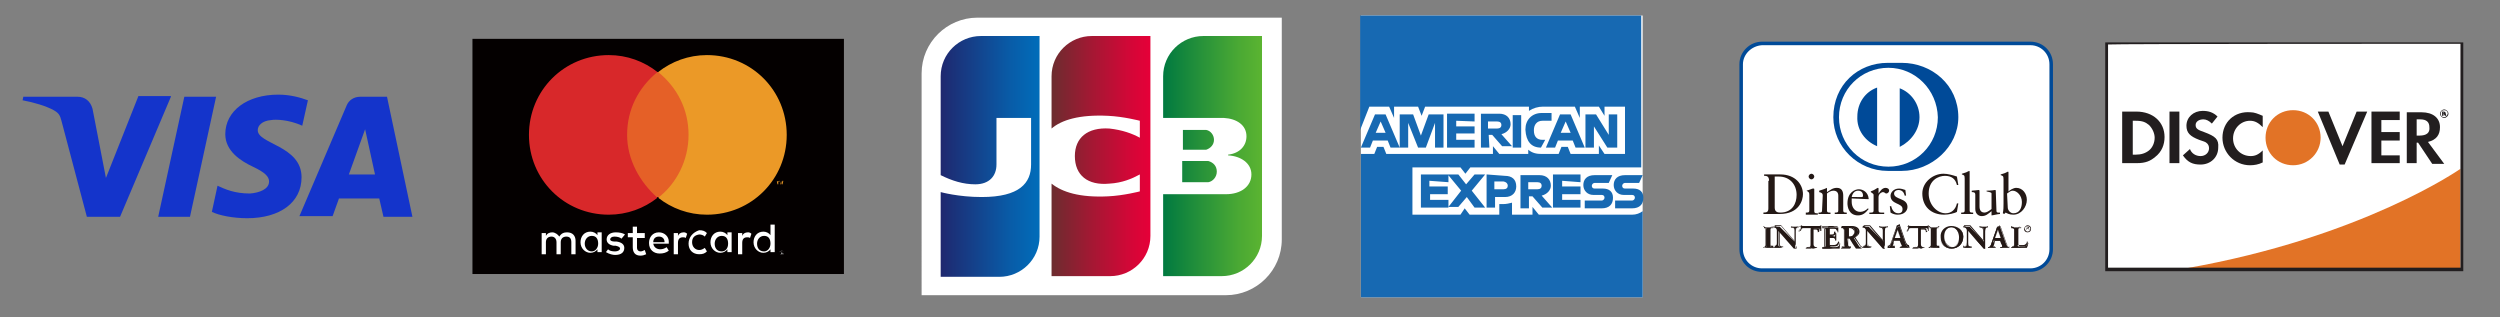<?xml version="1.0" encoding="utf-8"?>
<!-- Generator: Adobe Illustrator 27.9.0, SVG Export Plug-In . SVG Version: 6.00 Build 0)  -->
<svg version="1.1" xmlns="http://www.w3.org/2000/svg" xmlns:xlink="http://www.w3.org/1999/xlink" x="0px" y="0px"
	 viewBox="0 0 354 44.9" style="enable-background:new 0 0 354 44.9;" xml:space="preserve">
<rect x="0" y="0" width="354" height="44.9" fill="#808080" stroke="none"/>
<style type="text/css">
	.st0{fill:#FFFFFF;}
	.st1{fill:#1769B2;}
	.st2{fill:#040000;}
	.st3{fill:#E56027;}
	.st4{fill:#D8282A;}
	.st5{fill:#EB9927;}
	.st6{clip-path:url(#SVGID_00000134930776456502591230000006342883018331368838_);fill:#FFFFFF;}
	.st7{clip-path:url(#SVGID_00000013192646452060513130000009106112164792698532_);}
	.st8{clip-path:url(#SVGID_00000173863872040543805540000003237755855960314799_);fill:#E27326;}
	.st9{clip-path:url(#SVGID_00000169543664996063777750000017101799336427730092_);fill:#221E1F;}
	.st10{clip-path:url(#SVGID_00000001630377271669114980000007374320970460850618_);fill:#221E1F;}
	.st11{clip-path:url(#SVGID_00000046300366559407232760000008702170863741744312_);fill:#221E1F;}
	.st12{clip-path:url(#SVGID_00000002341891010370730590000009278645394129518767_);fill:#221E1F;}
	.st13{clip-path:url(#SVGID_00000026150257159526530210000002261870116815620513_);fill:#221E1F;}
	.st14{clip-path:url(#SVGID_00000078037040938341638500000004304378337323498159_);fill:#221E1F;}
	.st15{clip-path:url(#SVGID_00000052064161121973207340000011949194661981241233_);fill:#221E1F;}
	.st16{clip-path:url(#SVGID_00000060731824138742710010000002342605711827101607_);fill:#221E1F;}
	.st17{clip-path:url(#SVGID_00000057836155613449483470000002935765052199421834_);fill:#E27326;}
	.st18{clip-path:url(#SVGID_00000083787043879225811070000008083792691228580768_);fill:#221E1F;}
	.st19{clip-path:url(#SVGID_00000083071467689687593410000009143612507693538961_);fill:#221E1F;}
	.st20{fill:url(#SVGID_00000049221558155646445820000013173630917417713803_);}
	.st21{fill:url(#SVGID_00000154411261067695545380000018211623750429779588_);}
	.st22{fill:url(#SVGID_00000034064366605366661510000006056063425735417790_);}
	.st23{fill:url(#SVGID_00000096741613426857071900000017204115339507606198_);}
	.st24{fill:url(#SVGID_00000095314053796628399350000011462161636751105437_);}
	.st25{fill:#004A98;}
	.st26{fill:#231815;}
	.st27{fill:#1434CB;}
</style>
<g id="レイヤー_1">
	<g>
		<rect x="192.7" y="2.2" class="st0" width="39.9" height="39.9"/>
		<g>
			<path class="st1" d="M231.1,30.4h-13.2l-0.9-1.1v1.1h-2.9v-1.7c-0.4,0.1-0.8,0.2-1.3,0.2h-0.5v1.5h-4.2l-0.7-0.9l-0.6,0.9H200
				v-6.7h6.8l0.7,0.9l0.7-0.9h24.2V2.2h-39.8v16.2l1.3-3.3h2.8l0.7,1.6v-1.6h3.4l0.5,1.3l0.5-1.3h14.7v0.6c0.6-0.4,1.3-0.6,2-0.6
				h4.5l0.7,1.6v-1.6h2.7l0.8,1.3v-1.3h2.9v6.7h-2.9l-0.8-1.2v1.2h-4l-0.4-1h-0.9l-0.4,1h-2.4c-0.7,0-1.3-0.1-1.9-0.6v0.6h-4.1
				l-0.9-1.1v1.1h-15.1l-0.4-1H195l-0.4,1h-1.9v20.3h39.9V29.9C232.2,30.2,231.7,30.4,231.1,30.4L231.1,30.4L231.1,30.4z"/>
			<g>
				<path class="st1" d="M205.1,25.8v-1.1h-3.9v4.7h3.9v-1.1h-2.6v-0.8h2.5v-1.1h-2.6v-0.8L205.1,25.8L205.1,25.8L205.1,25.8z
					 M208.8,29.4h1.5l-1.9-2.4l1.9-2.3h-1.5l-1.2,1.4l-1.1-1.4H205l1.9,2.3l-1.8,2.3h1.4l1.2-1.4L208.8,29.4L208.8,29.4L208.8,29.4z
					 M210.5,24.7v4.7h1.2v-1.5h1.4c1.1,0,1.6-0.7,1.6-1.5c0-1-0.6-1.5-1.6-1.5L210.5,24.7L210.5,24.7L210.5,24.7z M213.5,26.3
					c0,0.3-0.2,0.5-0.6,0.5h-1.3v-1.1h1.3C213.4,25.8,213.5,26.1,213.5,26.3 M216.5,27.8h0.5l1.4,1.6h1.4l-1.5-1.7
					c0.8-0.2,1.3-0.8,1.3-1.4c0-0.9-0.6-1.5-1.6-1.5h-2.7v4.7h1.2L216.5,27.8L216.5,27.8L216.5,27.8z M217.7,25.8
					c0.4,0,0.6,0.2,0.6,0.5s-0.2,0.5-0.6,0.5h-1.3v-1H217.7L217.7,25.8L217.7,25.8z M223.8,25.8v-1.1h-3.9v4.7h3.9v-1.1h-2.6v-0.8
					h2.6v-1.1h-2.6v-0.8L223.8,25.8L223.8,25.8L223.8,25.8z M226.8,28.4h-2.4v1.1h2.4c1.1,0,1.6-0.6,1.6-1.5s-0.6-1.3-1.4-1.3h-1.2
					c-0.3,0-0.4-0.2-0.4-0.4s0.2-0.4,0.4-0.4h2l0.5-1.1h-2.5c-1.1,0-1.6,0.6-1.6,1.4s0.6,1.4,1.4,1.4h1.2c0.3,0,0.4,0.2,0.4,0.4
					S227,28.4,226.8,28.4 M231.1,28.4h-2.4v1.1h2.4c1.1,0,1.6-0.6,1.6-1.5s-0.6-1.3-1.4-1.3h-1.2c-0.3,0-0.4-0.2-0.4-0.4
					s0.2-0.4,0.4-0.4h2l0.5-1.1h-2.5c-1.1,0-1.6,0.6-1.6,1.4s0.6,1.4,1.4,1.4h1.2c0.3,0,0.4,0.2,0.4,0.4S231.3,28.4,231.1,28.4"/>
				<path class="st1" d="M196.9,20.9h1.3l-2-4.7h-1.5l-2,4.7h1.3l0.4-1h2.1L196.9,20.9L196.9,20.9L196.9,20.9z M194.8,18.8l0.7-1.6
					l0.7,1.6H194.8L194.8,18.8L194.8,18.8z M200.8,20.9h1.1l1.3-3.5v3.5h1.2v-4.7h-2.1l-1.1,3l-1.1-3h-1.9v4.7h1.2v-3.5L200.8,20.9
					L200.8,20.9L200.8,20.9z M208.8,17.2v-1.1h-3.9v4.8h3.9v-1.1h-2.6v-0.9h2.6v-1h-2.6v-0.8L208.8,17.2L208.8,17.2L208.8,17.2z
					 M210.8,19.1h0.5l1.4,1.6h1.4l-1.5-1.7c0.8-0.2,1.3-0.8,1.3-1.4c0-0.9-0.6-1.5-1.6-1.5h-2.6v4.8h1.2L210.8,19.1L210.8,19.1
					L210.8,19.1z M212,17.2c0.4,0,0.6,0.2,0.6,0.5s-0.2,0.5-0.6,0.5h-1.3v-1H212L212,17.2L212,17.2z M214.2,20.9h1.2v-2.3v-2.3h-1.2
					v2.3V20.9L214.2,20.9L214.2,20.9z M218.2,20.9L218.2,20.9l0.6-1.1h-0.4c-0.8,0-1.2-0.5-1.2-1.3v-0.1c0-0.7,0.4-1.3,1.2-1.3h1.3
					V16h-1.4c-1.4,0-2.3,1-2.3,2.3v0.1C216.1,20,216.8,20.9,218.2,20.9 M223.1,20.9h1.3l-2-4.7h-1.5l-2,4.7h1.3l0.4-1h2.1
					L223.1,20.9L223.1,20.9L223.1,20.9z M221,18.8l0.7-1.6l0.7,1.6H221L221,18.8L221,18.8z M227.6,20.9h1.4v-4.7h-1.2v2.9l-1.8-2.9
					h-1.5v4.7h1.2v-3L227.6,20.9L227.6,20.9L227.6,20.9z"/>
			</g>
		</g>
	</g>
	<g>
		<g>
			<rect id="XMLID_39_" x="66.9" y="5.5" class="st2" width="52.6" height="33.3"/>
			<path id="XMLID_38_" class="st0" d="M81.5,36v-1.9c0-0.7-0.4-1.2-1.2-1.2c-0.4,0-0.8,0.1-1.1,0.6c-0.2-0.3-0.6-0.6-1-0.6
				c-0.3,0-0.7,0.1-0.9,0.5V33h-0.6v3h0.6v-1.7c0-0.5,0.3-0.8,0.8-0.8c0.4,0,0.7,0.3,0.7,0.8V36h0.6v-1.7c0-0.5,0.3-0.8,0.8-0.8
				s0.7,0.3,0.7,0.8V36L81.5,36z M91.3,33h-1.1v-0.9h-0.6V33h-0.7v0.6h0.7V35c0,0.7,0.3,1.2,1.1,1.2c0.3,0,0.6-0.1,0.8-0.2l-0.2-0.6
				c-0.2,0.1-0.4,0.2-0.6,0.2c-0.3,0-0.5-0.2-0.5-0.5v-1.4h1.1L91.3,33z M96.8,32.9c-0.4,0-0.7,0.2-0.8,0.5V33h-0.6v3H96v-1.6
				c0-0.5,0.2-0.8,0.7-0.8c0.1,0,0.3,0,0.4,0.1l0.2-0.6C97.1,32.9,96.9,32.9,96.8,32.9L96.8,32.9z M88.5,33.2
				c-0.3-0.2-0.8-0.3-1.3-0.3c-0.8,0-1.3,0.4-1.3,1c0,0.5,0.4,0.8,1,0.9h0.3c0.4,0.1,0.6,0.2,0.6,0.4s-0.3,0.4-0.7,0.4
				c-0.5,0-0.8-0.1-1-0.3l-0.3,0.4c0.5,0.3,1,0.4,1.3,0.4c0.9,0,1.3-0.4,1.3-1c0-0.5-0.4-0.8-1.1-0.9H87c-0.3,0-0.6-0.1-0.6-0.3
				s0.2-0.4,0.6-0.4s0.8,0.1,1,0.3L88.5,33.2z M97.5,34.5c0,0.9,0.6,1.5,1.5,1.5c0.5,0,0.8-0.1,1.1-0.4l-0.3-0.5
				c-0.3,0.2-0.5,0.3-0.8,0.3c-0.5,0-1-0.4-1-1.1c0-0.7,0.4-1,1-1.1c0.3,0,0.6,0.1,0.8,0.3l0.3-0.5c-0.3-0.3-0.6-0.4-1.1-0.4
				C98.1,32.9,97.5,33.6,97.5,34.5L97.5,34.5z M93.3,32.9c-0.9,0-1.4,0.7-1.4,1.5c0,1,0.7,1.5,1.5,1.5c0.5,0,0.9-0.1,1.3-0.4
				L94.4,35c-0.3,0.2-0.6,0.3-0.9,0.3c-0.4,0-0.9-0.2-1-0.8h2.2c0-0.1,0-0.2,0-0.3C94.7,33.5,94.1,32.9,93.3,32.9L93.3,32.9z
				 M93.3,33.5c0.5,0,0.8,0.3,0.8,0.8h-1.6C92.5,33.8,92.8,33.5,93.3,33.5L93.3,33.5z M85.2,34.5v-1.6h-0.6v0.4
				c-0.2-0.3-0.6-0.5-1-0.5c-0.9,0-1.4,0.7-1.4,1.5c0,0.9,0.7,1.5,1.4,1.5c0.4,0,0.8-0.2,1-0.5v0.4h0.6V34.5z M82.8,34.5
				c0-0.6,0.4-1.1,1-1.1s0.9,0.4,0.9,1.1c0,0.6-0.4,1.1-0.9,1.1C83.2,35.6,82.8,35.1,82.8,34.5L82.8,34.5z M105.9,32.9
				c-0.4,0-0.7,0.2-0.8,0.5V33h-0.6v3h0.6v-1.6c0-0.5,0.2-0.8,0.7-0.8c0.1,0,0.3,0,0.4,0.1l0.2-0.6C106.2,32.9,106,32.9,105.9,32.9
				L105.9,32.9z M103.6,34.5v-1.6H103v0.4c-0.2-0.3-0.6-0.5-1-0.5c-0.9,0-1.4,0.7-1.4,1.5c0,0.9,0.7,1.5,1.4,1.5
				c0.4,0,0.8-0.2,1-0.5v0.4h0.6V34.5z M101.2,34.5c0-0.6,0.4-1.1,1-1.1s0.9,0.4,0.9,1.1c0,0.7-0.4,1.1-0.9,1.1
				C101.5,35.6,101.2,35.1,101.2,34.5L101.2,34.5z M109.7,34.5v-2.7h-0.6v1.5c-0.2-0.3-0.6-0.5-1-0.5c-0.9,0-1.4,0.7-1.4,1.5
				c0,0.9,0.7,1.5,1.4,1.5c0.4,0,0.8-0.2,1-0.5v0.4h0.6V34.5z M107.2,34.5c0-0.6,0.4-1.1,1-1.1s0.9,0.4,0.9,1.1
				c0,0.6-0.4,1.1-0.9,1.1C107.5,35.6,107.2,35.1,107.2,34.5z"/>
			<rect x="87.8" y="10.2" class="st3" width="10.8" height="17.7"/>
			<path id="XMLID_1_" class="st4" d="M88.8,19.1c0-3.6,1.6-6.7,4.3-8.9c-1.9-1.5-4.3-2.4-6.9-2.4c-6.3,0-11.3,5-11.3,11.3
				s5,11.3,11.3,11.3c2.6,0,5-0.9,6.9-2.4C90.6,25.8,88.8,22.6,88.8,19.1z"/>
			<path class="st5" d="M111.4,19.1c0,6.3-5,11.3-11.3,11.3c-2.6,0-5-0.9-6.9-2.4c2.6-2,4.3-5.3,4.3-8.9s-1.6-6.7-4.3-8.9
				c1.9-1.5,4.3-2.4,6.9-2.4C106.4,7.8,111.4,12.8,111.4,19.1z"/>
		</g>
		<g>
			<path class="st5" d="M110,25.7L110,25.7l0.4-0.1v0.1h-0.2v0.4h-0.1L110,25.7L110,25.7z M110.6,25.6l0.1,0.3l0.1-0.3h0.1v0.5l0,0
				v-0.4l-0.1,0.4h-0.1L110.6,25.6v0.5h-0.1L110.6,25.6L110.6,25.6z"/>
		</g>
		<g>
			<path class="st0" d="M110.9,36c-0.1,0.1-0.1,0.1-0.2,0.1s-0.2,0-0.2-0.1c-0.1-0.1-0.1-0.1-0.1-0.2s0-0.2,0.1-0.2
				c0.1-0.1,0.1-0.1,0.2-0.1s0.2,0,0.2,0.1c0.1,0.1,0.1,0.1,0.1,0.2C111,35.9,111,36,110.9,36z M110.5,35.6
				c-0.1,0.1-0.1,0.1-0.1,0.2c0,0.1,0,0.1,0.1,0.2c0.1,0.1,0.1,0.1,0.2,0.1s0.1,0,0.2-0.1s0.1-0.1,0.1-0.2s0-0.1-0.1-0.2
				s-0.1-0.1-0.2-0.1C110.6,35.6,110.6,35.6,110.5,35.6z M110.7,35.7C110.7,35.7,110.8,35.7,110.7,35.7
				C110.8,35.7,110.8,35.8,110.7,35.7l0.1,0.2l0,0c0,0,0,0,0.1,0c0,0,0,0,0,0.1l0,0l0,0l0,0l0,0h-0.1l0,0l0,0l0,0l0,0v-0.1
				c0,0,0,0-0.1,0l0,0V36h-0.1L110.7,35.7C110.6,35.7,110.7,35.7,110.7,35.7z M110.8,35.7C110.8,35.7,110.7,35.7,110.8,35.7
				L110.8,35.7L110.8,35.7L110.8,35.7C110.8,35.8,110.8,35.8,110.8,35.7C110.8,35.8,110.8,35.8,110.8,35.7L110.8,35.7z"/>
		</g>
	</g>
	<g>
		<g>
			<g>
				<g>
					<g>
						<g>
							<g>
								<defs>
									<rect id="SVGID_1_" x="298.1" y="6" width="50.7" height="32.4"/>
								</defs>
								<clipPath id="SVGID_00000055692204356974586880000016162888748700505245_">
									<use xlink:href="#SVGID_1_"  style="overflow:visible;"/>
								</clipPath>
								
									<rect x="298.3" y="6.1" style="clip-path:url(#SVGID_00000055692204356974586880000016162888748700505245_);fill:#FFFFFF;" width="50.3" height="32"/>
							</g>
						</g>
					</g>
				</g>
			</g>
			<g>
				<g>
					<g>
						<g>
							<g>
								<defs>
									<rect id="SVGID_00000169523894073175220810000003891287690774517164_" x="298.1" y="6" width="50.7" height="32.4"/>
								</defs>
								<clipPath id="SVGID_00000029011428840752123180000005565684562555334584_">
									<use xlink:href="#SVGID_00000169523894073175220810000003891287690774517164_"  style="overflow:visible;"/>
								</clipPath>
								<g style="clip-path:url(#SVGID_00000029011428840752123180000005565684562555334584_);">
									<g>
										<g>
											<g>
												<g>
													<g>
														<defs>
															
																<rect id="SVGID_00000165946461335022598560000006487688315347592872_" x="237.5" y="-78.9" width="173.3" height="224.3"/>
														</defs>
														<clipPath id="SVGID_00000005238161003702907000000009230015518433649551_">
															<use xlink:href="#SVGID_00000165946461335022598560000006487688315347592872_"  style="overflow:visible;"/>
														</clipPath>
														<path style="clip-path:url(#SVGID_00000005238161003702907000000009230015518433649551_);fill:#E27326;" d="
															M348.4,23.9c0,0-13.8,9.7-38.9,14.1h38.9V23.9z"/>
													</g>
												</g>
											</g>
										</g>
									</g>
									<g>
										<g>
											<g>
												<g>
													<g>
														<defs>
															
																<rect id="SVGID_00000004531697529994481400000012604920692942500011_" x="237.5" y="-78.9" width="173.3" height="224.3"/>
														</defs>
														<clipPath id="SVGID_00000065062795361755835070000003461778928524454826_">
															<use xlink:href="#SVGID_00000004531697529994481400000012604920692942500011_"  style="overflow:visible;"/>
														</clipPath>
														<path style="clip-path:url(#SVGID_00000065062795361755835070000003461778928524454826_);fill:#221E1F;" d="M348.6,6
															h-50.5v32.4h50.7V6H348.6z M348.4,6.2v31.7h-49.9c0-0.4,0-31.3,0-31.6C298.9,6.2,348,6.2,348.4,6.2"/>
													</g>
												</g>
											</g>
										</g>
									</g>
									<g>
										<g>
											<g>
												<g>
													<g>
														<defs>
															
																<rect id="SVGID_00000044137833009319551040000017026648642174272682_" x="237.5" y="-78.9" width="173.3" height="224.3"/>
														</defs>
														<clipPath id="SVGID_00000067228061116238186750000004672173688796224410_">
															<use xlink:href="#SVGID_00000044137833009319551040000017026648642174272682_"  style="overflow:visible;"/>
														</clipPath>
														<path style="clip-path:url(#SVGID_00000067228061116238186750000004672173688796224410_);fill:#221E1F;" d="
															M302.5,15.8h-2v7.3h2.1c1.2,0,1.9-0.3,2.6-0.9c0.9-0.7,1.3-1.7,1.3-2.8C306.5,17.3,304.9,15.8,302.5,15.8 M304.3,21.3
															c-0.5,0.4-1.1,0.6-1.9,0.6H302v-4.8h0.4c1,0,1.4,0.2,1.9,0.6c0.5,0.5,0.8,1.2,0.8,1.8
															C305.1,20.2,304.8,20.9,304.3,21.3"/>
													</g>
												</g>
											</g>
										</g>
									</g>
									<g>
										<g>
											<g>
												<g>
													<g>
														<defs>
															
																<rect id="SVGID_00000076567833157870055830000010183266661364895655_" x="237.5" y="-78.9" width="173.3" height="224.3"/>
														</defs>
														<clipPath id="SVGID_00000181803942278528012110000002905064575245169025_">
															<use xlink:href="#SVGID_00000076567833157870055830000010183266661364895655_"  style="overflow:visible;"/>
														</clipPath>
														
															<rect x="307.2" y="15.8" style="clip-path:url(#SVGID_00000181803942278528012110000002905064575245169025_);fill:#221E1F;" width="1.4" height="7.3"/>
													</g>
												</g>
											</g>
										</g>
									</g>
									<g>
										<g>
											<g>
												<g>
													<g>
														<defs>
															
																<rect id="SVGID_00000087406134478880345040000016752616641574521766_" x="237.5" y="-78.9" width="173.3" height="224.3"/>
														</defs>
														<clipPath id="SVGID_00000145025709441202771090000006784578303011713419_">
															<use xlink:href="#SVGID_00000087406134478880345040000016752616641574521766_"  style="overflow:visible;"/>
														</clipPath>
														<path style="clip-path:url(#SVGID_00000145025709441202771090000006784578303011713419_);fill:#221E1F;" d="
															M312.1,18.7c-0.9-0.3-1.2-0.5-1.2-1s0.5-0.8,1.1-0.8c0.4,0,0.8,0.2,1.2,0.6l0.8-1c-0.6-0.6-1.3-0.8-2.1-0.8
															c-1.3,0-2.3,0.9-2.3,2.1c0,1,0.5,1.5,1.8,2c0.6,0.2,0.9,0.3,1,0.4c0.3,0.2,0.4,0.5,0.4,0.8c0,0.6-0.5,1.1-1.2,1.1
															s-1.3-0.4-1.5-1l-1,0.9c0.7,1,1.4,1.3,2.5,1.3c1.4,0,2.5-1,2.5-2.4C314.2,19.7,313.7,19.3,312.1,18.7"/>
													</g>
												</g>
											</g>
										</g>
									</g>
									<g>
										<g>
											<g>
												<g>
													<g>
														<defs>
															
																<rect id="SVGID_00000108292587333161340230000016404001906471599289_" x="237.5" y="-78.9" width="173.3" height="224.3"/>
														</defs>
														<clipPath id="SVGID_00000159459595183893082220000010449046357637959869_">
															<use xlink:href="#SVGID_00000108292587333161340230000016404001906471599289_"  style="overflow:visible;"/>
														</clipPath>
														<path style="clip-path:url(#SVGID_00000159459595183893082220000010449046357637959869_);fill:#221E1F;" d="
															M314.7,19.5c0,2.1,1.7,3.9,3.9,3.9c0.6,0,1.2-0.1,1.8-0.4v-1.7c-0.6,0.6-1.1,0.8-1.7,0.8c-1.4,0-2.5-1.1-2.5-2.5
															s1.1-2.5,2.4-2.5c0.7,0,1.2,0.3,1.8,0.9v-1.6c-0.7-0.3-1.2-0.5-1.7-0.5C316.4,15.7,314.7,17.3,314.7,19.5"/>
													</g>
												</g>
											</g>
										</g>
									</g>
									<g>
										<g>
											<g>
												<g>
													<g>
														<defs>
															
																<rect id="SVGID_00000172404855260996046780000017865158240028435114_" x="237.5" y="-78.9" width="173.3" height="224.3"/>
														</defs>
														<clipPath id="SVGID_00000112623179623559300450000004485212794305482117_">
															<use xlink:href="#SVGID_00000172404855260996046780000017865158240028435114_"  style="overflow:visible;"/>
														</clipPath>
														<polygon style="clip-path:url(#SVGID_00000112623179623559300450000004485212794305482117_);fill:#221E1F;" points="
															331.7,20.7 329.7,15.8 328.2,15.8 331.3,23.3 332,23.3 335.2,15.8 333.7,15.8 														"/>
													</g>
												</g>
											</g>
										</g>
									</g>
									<g>
										<g>
											<g>
												<g>
													<g>
														<defs>
															
																<rect id="SVGID_00000125568214223715752570000003102270299336057739_" x="237.5" y="-78.9" width="173.3" height="224.3"/>
														</defs>
														<clipPath id="SVGID_00000178903743076658185140000016284227125899703427_">
															<use xlink:href="#SVGID_00000125568214223715752570000003102270299336057739_"  style="overflow:visible;"/>
														</clipPath>
														<polygon style="clip-path:url(#SVGID_00000178903743076658185140000016284227125899703427_);fill:#221E1F;" points="
															335.8,23.1 339.8,23.1 339.8,22 337.2,22 337.2,19.9 339.8,19.9 339.8,18.7 337.2,18.7 337.2,17 339.8,17 339.8,15.8 
															335.8,15.8 														"/>
													</g>
												</g>
											</g>
										</g>
									</g>
									<g>
										<g>
											<g>
												<g>
													<g>
														<defs>
															
																<rect id="SVGID_00000149371172990915688990000011040684730988464044_" x="237.5" y="-78.9" width="173.3" height="224.3"/>
														</defs>
														<clipPath id="SVGID_00000142861740754265279010000010273004779457166464_">
															<use xlink:href="#SVGID_00000149371172990915688990000011040684730988464044_"  style="overflow:visible;"/>
														</clipPath>
														<path style="clip-path:url(#SVGID_00000142861740754265279010000010273004779457166464_);fill:#221E1F;" d="M345.5,18
															c0-1.3-1-2.1-2.6-2.1h-2.1v7.2h1.4v-2.9h0.2l2,3h1.7l-2.3-3.1C345,19.8,345.5,19.1,345.5,18 M342.6,19.2h-0.4v-2.3
															h0.5c0.9,0,1.3,0.4,1.3,1.1C344.1,18.8,343.6,19.2,342.6,19.2"/>
													</g>
												</g>
											</g>
										</g>
									</g>
									<g>
										<g>
											<g>
												<g>
													<g>
														<defs>
															
																<rect id="SVGID_00000116198505309129587030000007222793871399694770_" x="237.5" y="-78.9" width="173.3" height="224.3"/>
														</defs>
														<clipPath id="SVGID_00000111911976979474888450000011390725833290486409_">
															<use xlink:href="#SVGID_00000116198505309129587030000007222793871399694770_"  style="overflow:visible;"/>
														</clipPath>
														<path style="clip-path:url(#SVGID_00000111911976979474888450000011390725833290486409_);fill:#E27326;" d="
															M328.6,19.5c0,2.1-1.7,3.9-3.9,3.9s-3.9-1.7-3.9-3.9s1.7-3.9,3.9-3.9S328.6,17.3,328.6,19.5"/>
													</g>
												</g>
											</g>
										</g>
									</g>
									<g>
										<g>
											<g>
												<g>
													<g>
														<defs>
															
																<rect id="SVGID_00000163757158470938811490000014220230405245168539_" x="237.5" y="-78.9" width="173.3" height="224.3"/>
														</defs>
														<clipPath id="SVGID_00000119836660785930057080000009444219514709763506_">
															<use xlink:href="#SVGID_00000163757158470938811490000014220230405245168539_"  style="overflow:visible;"/>
														</clipPath>
														<path style="clip-path:url(#SVGID_00000119836660785930057080000009444219514709763506_);fill:#221E1F;" d="M346.3,16
															c0-0.1-0.1-0.2-0.3-0.2h-0.2v0.6h0.2v-0.3l0.2,0.3h0.2L346.3,16C346.3,16.1,346.3,16.1,346.3,16 M346,16.1L346,16.1
															v-0.2l0,0C346.1,15.9,346.1,15.9,346,16.1C346.1,16,346.1,16.1,346,16.1"/>
													</g>
												</g>
											</g>
										</g>
									</g>
									<g>
										<g>
											<g>
												<g>
													<g>
														<defs>
															
																<rect id="SVGID_00000122706036006613118050000018191070942302552480_" x="237.5" y="-78.9" width="173.3" height="224.3"/>
														</defs>
														<clipPath id="SVGID_00000117672458255105793960000004593857837556033182_">
															<use xlink:href="#SVGID_00000122706036006613118050000018191070942302552480_"  style="overflow:visible;"/>
														</clipPath>
														<path style="clip-path:url(#SVGID_00000117672458255105793960000004593857837556033182_);fill:#221E1F;" d="
															M346.1,15.5c-0.3,0-0.6,0.3-0.6,0.6c0,0.3,0.3,0.6,0.6,0.6s0.6-0.3,0.6-0.6S346.4,15.5,346.1,15.5 M346.1,16.6
															c-0.3,0-0.5-0.2-0.5-0.5s0.2-0.5,0.5-0.5s0.5,0.2,0.5,0.5C346.5,16.4,346.3,16.6,346.1,16.6"/>
													</g>
												</g>
											</g>
										</g>
									</g>
								</g>
							</g>
						</g>
					</g>
				</g>
			</g>
		</g>
	</g>
	<g>
		<path class="st0" d="M181.5,33.9c0,4.4-3.6,7.9-7.9,7.9h-43.1V10.4c0-4.4,3.6-7.9,7.9-7.9h43.1V33.9L181.5,33.9z"/>
		<g>
			
				<linearGradient id="SVGID_00000096772605386818373690000007145957016036539311_" gradientUnits="userSpaceOnUse" x1="-141.875" y1="2400.682" x2="-129.395" y2="2400.682" gradientTransform="matrix(1.125 0 0 1.125 324.312 -2676.459)">
				<stop  offset="0" style="stop-color:#007940"/>
				<stop  offset="0.241" style="stop-color:#19893C"/>
				<stop  offset="0.748" style="stop-color:#49A834"/>
				<stop  offset="1" style="stop-color:#5BB431"/>
			</linearGradient>
			<path style="fill:url(#SVGID_00000096772605386818373690000007145957016036539311_);" d="M167.4,25.8h3.3c0.1,0,0.3,0,0.4,0
				c0.6-0.1,1.2-0.7,1.2-1.5s-0.5-1.3-1.2-1.5c-0.1,0-0.3,0-0.4,0h-3.3V25.8z"/>
			
				<linearGradient id="SVGID_00000164496005907412499750000015428985792879565467_" gradientUnits="userSpaceOnUse" x1="-141.875" y1="2398.727" x2="-129.395" y2="2398.727" gradientTransform="matrix(1.125 0 0 1.125 324.312 -2676.459)">
				<stop  offset="0" style="stop-color:#007940"/>
				<stop  offset="0.241" style="stop-color:#19893C"/>
				<stop  offset="0.748" style="stop-color:#49A834"/>
				<stop  offset="1" style="stop-color:#5BB431"/>
			</linearGradient>
			<path style="fill:url(#SVGID_00000164496005907412499750000015428985792879565467_);" d="M170.4,5.1c-3.1,0-5.7,2.5-5.7,5.7v5.9
				h8c0.2,0,0.4,0,0.6,0c1.8,0.1,3.2,1,3.2,2.6c0,1.3-0.9,2.4-2.6,2.6V22c1.8,0.1,3.3,1.1,3.3,2.7c0,1.7-1.5,2.8-3.6,2.8h-8.9v11.6
				h8.3c3.1,0,5.7-2.5,5.7-5.7V5.1H170.4z"/>
			
				<linearGradient id="SVGID_00000021086561349662759110000004820582240487068337_" gradientUnits="userSpaceOnUse" x1="-141.875" y1="2396.682" x2="-129.396" y2="2396.682" gradientTransform="matrix(1.125 0 0 1.125 324.312 -2676.459)">
				<stop  offset="0" style="stop-color:#007940"/>
				<stop  offset="0.241" style="stop-color:#19893C"/>
				<stop  offset="0.748" style="stop-color:#49A834"/>
				<stop  offset="1" style="stop-color:#5BB431"/>
			</linearGradient>
			<path style="fill:url(#SVGID_00000021086561349662759110000004820582240487068337_);" d="M171.9,19.8c0-0.7-0.5-1.3-1.1-1.4
				c-0.1,0-0.2,0-0.3,0h-3v2.8h3c0.1,0,0.3,0,0.3,0C171.4,21,171.9,20.5,171.9,19.8z"/>
		</g>
		
			<linearGradient id="SVGID_00000060709157517780139320000009824940558663725235_" gradientUnits="userSpaceOnUse" x1="-169.813" y1="2398.771" x2="-157.14" y2="2398.771" gradientTransform="matrix(1.125 0 0 1.125 324.312 -2676.459)">
			<stop  offset="0" style="stop-color:#1F286F"/>
			<stop  offset="0.114" style="stop-color:#1B3179"/>
			<stop  offset="0.705" style="stop-color:#085DA9"/>
			<stop  offset="1" style="stop-color:#006EBB"/>
		</linearGradient>
		<path style="fill:url(#SVGID_00000060709157517780139320000009824940558663725235_);" d="M138.9,5.1c-3.1,0-5.7,2.5-5.7,5.7v14
			c1.6,0.8,3.2,1.3,4.9,1.3c2,0,3-1.2,3-2.8v-6.6h4.9v6.6c0,2.6-1.6,4.6-7,4.6c-3.3,0-5.8-0.7-5.8-0.7v12h8.3c3.1,0,5.7-2.5,5.7-5.7
			V5.1H138.9z"/>
		
			<linearGradient id="SVGID_00000042001261030388464570000013726426252278788786_" gradientUnits="userSpaceOnUse" x1="-155.91" y1="2398.727" x2="-143.603" y2="2398.727" gradientTransform="matrix(1.125 0 0 1.125 324.312 -2676.459)">
			<stop  offset="0" style="stop-color:#6C2C2F"/>
			<stop  offset="0.404" style="stop-color:#A31833"/>
			<stop  offset="0.802" style="stop-color:#D30737"/>
			<stop  offset="1" style="stop-color:#E50038"/>
		</linearGradient>
		<path style="fill:url(#SVGID_00000042001261030388464570000013726426252278788786_);" d="M154.6,5.1c-3.1,0-5.7,2.5-5.7,5.7v7.4
			c1.4-1.2,3.9-2,8-1.8c2.2,0.1,4.5,0.7,4.5,0.7v2.4c-1.1-0.6-2.5-1.1-4.3-1.3c-3.1-0.2-4.9,1.3-4.9,3.9c0,2.7,1.8,4.2,4.9,3.9
			c1.8-0.1,3.2-0.7,4.3-1.3v2.4c0,0-2.3,0.6-4.5,0.7c-4,0.2-6.5-0.6-8-1.8v13.1h8.3c3.1,0,5.7-2.5,5.7-5.7V5.1H154.6z"/>
	</g>
	<g>
		<g>
			<path class="st0" d="M290.4,35.4c0,1.6-1.3,2.9-3,2.9h-38c-1.6,0-3-1.3-3-2.9V9.1c0-1.6,1.3-2.9,3-2.9h38c1.6,0,3,1.3,3,2.9V35.4
				z"/>
			<path class="st25" d="M246.8,9.1v26.2c0,1.5,1.2,2.7,2.7,2.7h38c1.5,0,2.7-1.2,2.7-2.7V9.1c0-1.5-1.2-2.7-2.7-2.7h-38
				C248,6.5,246.8,7.7,246.8,9.1 M249.5,38.5c-1.8,0-3.2-1.4-3.2-3.2V9.1c0-1.8,1.5-3.2,3.2-3.2h38c1.8,0,3.2,1.4,3.2,3.2v26.2
				c0,1.8-1.5,3.2-3.2,3.2C287.5,38.5,249.5,38.5,249.5,38.5z"/>
		</g>
		<g>
			<path class="st26" d="M251.3,29.4c0,0.6,0.4,0.7,0.8,0.7c1.7,0,2.3-1.3,2.3-2.5c0-1.5-1-2.6-2.5-2.6c-0.3,0-0.5,0-0.6,0V29.4z
				 M250.5,25.6c0-0.7-0.4-0.7-0.7-0.7v-0.2c0.3,0,0.6,0,0.9,0c0.3,0,0.8,0,1.4,0c2.1,0,3.2,1.4,3.2,2.8c0,0.8-0.5,2.8-3.3,2.8
				c-0.4,0-0.8,0-1.2,0s-0.7,0-1.1,0v-0.2c0.5,0,0.7-0.1,0.7-0.6v-3.9C250.4,25.6,250.5,25.6,250.5,25.6z"/>
			<path class="st26" d="M256.5,25.4c-0.2,0-0.4-0.2-0.4-0.4c0-0.2,0.2-0.4,0.4-0.4c0.2,0,0.4,0.2,0.4,0.4S256.7,25.4,256.5,25.4
				 M255.6,30.1h0.2c0.2,0,0.4,0,0.4-0.3v-2.2c0-0.4-0.1-0.4-0.4-0.6l0,0c0.4-0.1,0.8-0.3,0.9-0.3s0.1,0,0.1,0s0.1,0,0.1,0.1v3.1
				c0,0.3,0.2,0.3,0.4,0.3h0.1v0.2c-0.3,0-0.6,0-0.8,0c-0.3,0-0.6,0-0.9,0v-0.3C255.7,30.1,255.6,30.1,255.6,30.1z"/>
			<path class="st26" d="M258.1,27.7c0-0.3-0.1-0.4-0.5-0.5V27c0.3-0.1,0.7-0.2,1.1-0.4c0,0,0,0,0,0.1v0.5c0.5-0.3,0.8-0.6,1.4-0.6
				c0.7,0,0.9,0.5,0.9,1.1v2.1c0,0.3,0.2,0.3,0.4,0.3h0.1v0.2c-0.3,0-0.6,0-0.8,0c-0.3,0-0.6,0-0.9,0v-0.2h0.1c0.2,0,0.4,0,0.4-0.3
				v-2.1c0-0.5-0.3-0.7-0.7-0.7c-0.3,0-0.7,0.2-0.9,0.4v2.4c0,0.3,0.2,0.3,0.4,0.3h0.1v0.2c-0.3,0-0.6,0-0.8,0c-0.3,0-0.6,0-0.9,0
				v-0.2h0.1c0.2,0,0.4,0,0.4-0.3L258.1,27.7L258.1,27.7z"/>
			<path class="st26" d="M263.6,27.9c0.2,0,0.2-0.1,0.2-0.2c0-0.4-0.2-0.7-0.7-0.7s-0.8,0.4-0.9,0.9
				C262.2,27.9,263.6,27.9,263.6,27.9z M262.2,28.1c0,0.1,0,0.2,0,0.5c0,0.8,0.5,1.4,1.2,1.4c0.4,0,0.8-0.2,1.1-0.5l0.1,0.1
				c-0.4,0.5-0.8,0.9-1.5,0.9c-1.3,0-1.5-1.2-1.5-1.7c0-1.6,1.1-2,1.6-2c0.6,0,1.3,0.4,1.4,1.3v0.1h-0.1L262.2,28.1L262.2,28.1z"/>
			<path class="st26" d="M264.7,30.1h0.2c0.2,0,0.4,0,0.4-0.3v-2.2c0-0.2-0.3-0.3-0.4-0.4v-0.1c0.6-0.2,0.9-0.5,1-0.5
				c0,0,0.1,0,0.1,0.1v0.7l0,0c0.2-0.3,0.5-0.8,1-0.8c0.2,0,0.5,0.1,0.5,0.4c0,0.2-0.2,0.4-0.4,0.4c-0.2,0-0.2-0.2-0.5-0.2
				c-0.1,0-0.6,0.2-0.6,0.7v1.9c0,0.3,0.2,0.3,0.4,0.3h0.4v0.2c-0.4,0-0.8,0-1.1,0c-0.3,0-0.7,0-1,0V30.1z"/>
			<path class="st26" d="M267.8,29.2c0.1,0.5,0.4,1,1,1c0.5,0,0.6-0.3,0.6-0.6c0-0.9-1.7-0.6-1.7-1.9c0-0.4,0.4-1,1.2-1
				c0.3,0,0.6,0.1,0.9,0.2l0.1,0.8h-0.2c-0.1-0.5-0.4-0.8-0.9-0.8c-0.3,0-0.6,0.2-0.6,0.5c0,0.9,1.9,0.6,1.9,1.9
				c0,0.5-0.4,1.1-1.4,1.1c-0.3,0-0.7-0.1-1-0.3l-0.1-0.9L267.8,29.2z"/>
			<path class="st26" d="M277.3,26.2h-0.2c-0.2-0.9-0.8-1.3-1.7-1.3c-0.9,0-2.3,0.6-2.3,2.5c0,1.6,1.2,2.8,2.4,2.8
				c0.8,0,1.4-0.5,1.6-1.4h0.2l-0.2,1.2c-0.3,0.2-1.2,0.4-1.8,0.4c-1.9,0-3.1-1.2-3.1-3c0-1.6,1.5-2.8,3-2.8c0.6,0,1.3,0.2,1.9,0.4
				L277.3,26.2z"/>
			<path class="st26" d="M277.6,30.1h0.2c0.2,0,0.4,0,0.4-0.3v-4.5c0-0.5-0.1-0.5-0.4-0.6v-0.1c0.3-0.1,0.7-0.2,0.8-0.3
				c0.1,0,0.2-0.1,0.2-0.1s0.1,0,0.1,0.1v5.5c0,0.3,0.2,0.3,0.4,0.3h0.1v0.2c-0.3,0-0.6,0-0.8,0c-0.3,0-0.6,0-0.9,0v-0.2H277.6z"/>
			<path class="st26" d="M282.7,29.9c0,0.1,0.1,0.2,0.2,0.2s0.2,0,0.3,0v0.2c-0.3,0-1,0.2-1.2,0.2l0,0v-0.6
				c-0.5,0.4-0.8,0.7-1.4,0.7c-0.4,0-0.9-0.3-0.9-1v-2c0-0.2,0-0.4-0.5-0.4V27c0.3,0,0.9-0.1,1-0.1s0.1,0.1,0.1,0.2v2.1
				c0,0.2,0,0.9,0.7,0.9c0.3,0,0.6-0.2,1-0.5v-2.2c0-0.2-0.4-0.2-0.7-0.3V27c0.7,0,1.2-0.1,1.2-0.1c0.1,0,0.1,0.1,0.1,0.1
				L282.7,29.9L282.7,29.9z"/>
			<path class="st26" d="M284.3,29.4c0,0.3,0.3,0.8,0.8,0.8c0.9,0,1.2-0.8,1.2-1.6c0-0.9-0.7-1.6-1.3-1.6c-0.3,0-0.5,0.2-0.8,0.4
				L284.3,29.4L284.3,29.4z M284.3,27.2c0.3-0.3,0.8-0.6,1.2-0.6c0.9,0,1.5,0.8,1.5,1.7c0,1-0.8,2.1-1.9,2.1c-0.6,0-0.9-0.2-1.1-0.3
				l-0.2,0.2l-0.2-0.1c0.1-0.5,0.1-0.9,0.1-1.4v-3.4c0-0.5-0.1-0.5-0.4-0.6v-0.1c0.3-0.1,0.7-0.2,0.8-0.3c0.1,0,0.2-0.1,0.2-0.1
				s0.1,0,0.1,0.1v2.8C284.4,27.2,284.3,27.2,284.3,27.2z"/>
			<path class="st26" d="M249.8,35L249.8,35c0.2,0,0.4,0,0.4-0.2v-2.3c0-0.2-0.2-0.2-0.3-0.2h-0.1v-0.1c0.2,0,0.4,0,0.6,0
				c0.2,0,0.5,0,0.7,0v0.1H251c-0.2,0-0.3,0-0.3,0.2v2.3c0,0.2,0.2,0.2,0.3,0.2h0.1v0.1c-0.2,0-0.5,0-0.7,0S249.9,35.1,249.8,35
				L249.8,35L249.8,35z"/>
			<path class="st26" d="M251.1,35.1L251.1,35.1L251.1,35.1c-0.2-0.1-0.4-0.1-0.4-0.4v-2.3c0-0.2,0.2-0.3,0.3-0.3l0,0V32
				c-0.2,0-0.5,0-0.7,0s-0.5,0-0.6,0v0.1l0,0c0.2,0,0.3,0,0.3,0.3v2.3c0,0.2-0.2,0.3-0.3,0.3l0,0v0.1c0.2,0,0.4,0,0.6,0
				C250.7,35.1,250.9,35.1,251.1,35.1 M251.1,35.1c-0.2,0-0.5,0-0.7,0s-0.5,0-0.6,0l0,0l0,0V35l0,0l0,0h0.1c0.2,0,0.3,0,0.3-0.2
				v-2.3c0-0.2-0.1-0.2-0.3-0.2h-0.1l0,0V32l0,0c0.2,0,0.4,0,0.6,0c0.2,0,0.5,0,0.7,0l0,0l0,0v0.1l0,0H251c-0.2,0-0.3,0-0.3,0.2v2.3
				c0,0.2,0.1,0.2,0.3,0.2h0.1l0,0V35.1L251.1,35.1z"/>
			<path class="st26" d="M254.1,34.2L254.1,34.2v-1.6c0-0.4-0.2-0.4-0.4-0.4h-0.1v-0.1c0.2,0,0.4,0,0.6,0c0.2,0,0.4,0,0.5,0v0.1
				h-0.1c-0.2,0-0.4,0-0.4,0.6v2c0,0.2,0,0.3,0,0.4H254l-2.2-2.5v1.8c0,0.4,0.1,0.5,0.4,0.5h0.1v0.1c-0.2,0-0.4,0-0.6,0
				c-0.2,0-0.4,0-0.6,0V35h0.1c0.3,0,0.4-0.2,0.4-0.6v-1.8c0-0.2-0.2-0.4-0.4-0.4h-0.1v-0.1c0.2,0,0.3,0,0.5,0c0.1,0,0.3,0,0.4,0
				L254.1,34.2z"/>
			<path class="st26" d="M254.1,34.2L254.1,34.2L254.1,34.2L254.1,34.2z M254.1,34.2L254.1,34.2L254.1,34.2z M254.2,35.1h0.1
				c0-0.1,0-0.3,0-0.4v-2c0-0.5,0.2-0.6,0.4-0.6l0,0V32c-0.2,0-0.3,0-0.5,0s-0.4,0-0.6,0v0.1h0.1c0.1,0,0.4,0.1,0.4,0.4v1.6l0,0l0,0
				l-1.9-2.2c-0.1,0-0.3,0-0.4,0c-0.2,0-0.3,0-0.5,0V32l0,0c0.2,0,0.4,0.2,0.4,0.4v1.8c0,0.3-0.1,0.6-0.4,0.6l0,0v0.1
				c0.2,0,0.4,0,0.6,0c0.2,0,0.4,0,0.5,0V35h-0.1c-0.3,0-0.4-0.2-0.4-0.5v-1.8L254.2,35.1z M254.4,35.2h-0.2l-2.2-2.5v1.7
				c0,0.4,0.1,0.5,0.4,0.5h0.1l0,0V35l0,0c-0.2,0-0.4,0-0.6,0c-0.2,0-0.4,0-0.6,0l0,0l0,0v-0.1l0,0h0.1c0.3,0,0.4-0.2,0.4-0.5v-1.8
				c0-0.2-0.2-0.4-0.4-0.4h-0.1l0,0V32l0,0c0.2,0,0.3,0,0.5,0c0.1,0,0.3,0,0.4,0l1.9,2.2v-1.6c0-0.3-0.2-0.4-0.4-0.4h-0.1l0,0V32
				l0,0c0.2,0,0.4,0,0.6,0c0.2,0,0.4,0,0.5,0l0,0l0,0v0.1l0,0h-0.1c-0.2,0-0.4,0-0.4,0.5v2C254.4,34.9,254.4,35,254.4,35.2
				L254.4,35.2L254.4,35.2z"/>
			<path class="st26" d="M255.4,32.3c-0.3,0-0.3,0.1-0.4,0.4h-0.1c0-0.1,0-0.2,0.1-0.4c0-0.1,0-0.2,0-0.4h0.1c0,0.1,0.1,0.1,0.3,0.1
				h2.2c0.1,0,0.2,0,0.2-0.1h0.1c0,0.1,0,0.2,0,0.4c0,0.1,0,0.2,0,0.4h-0.1c0-0.2,0-0.4-0.3-0.4h-0.7v2.3c0,0.3,0.2,0.4,0.4,0.4h0.1
				v0.1c-0.2,0-0.5,0-0.7,0c-0.3,0-0.6,0-0.7,0V35h0.1c0.2,0,0.4,0,0.4-0.4v-2.3H255.4z"/>
			<path class="st26" d="M257.2,35.1c-0.2,0-0.5,0-0.7,0c-0.3,0-0.6,0-0.7,0l0,0l0,0V35l0,0h0.1c0.2,0,0.3,0,0.3-0.3v-2.3h-0.7l0,0
				l0,0h0.7v2.3c0,0.3-0.1,0.4-0.4,0.4h-0.1v0.1c0.2,0,0.5,0,0.7,0C256.7,35.1,257,35.1,257.2,35.1L257.2,35.1l-0.1-0.1
				c-0.2,0-0.4-0.1-0.4-0.4v-2.3h0.7c0.3,0,0.3,0.2,0.3,0.4h0.1c0-0.1,0-0.2,0-0.3s0-0.2,0-0.3h-0.1c0,0.1-0.1,0.1-0.3,0.1h-2.2l0,0
				c-0.1,0-0.2,0-0.3-0.1h-0.1c0,0.1,0,0.2,0,0.4c0,0.1,0,0.2,0,0.3h0.1c0.1-0.3,0.1-0.4,0.4-0.4l0,0l0,0c-0.3,0-0.3,0.1-0.4,0.4
				l0,0l0,0h-0.2l0,0c0-0.1,0-0.2,0.1-0.4c0-0.1,0-0.2,0-0.4l0,0l0,0h0.1l0,0c0,0.1,0.1,0.1,0.2,0.1l0,0h2.2c0.1,0,0.2,0,0.2-0.1
				l0,0l0,0h0.1l0,0c0,0.1,0,0.2,0,0.4c0,0.1,0,0.2,0,0.4l0,0l0,0l-0.2,0.1l0,0c0-0.2,0-0.4-0.3-0.4h-0.7v2.3c0,0.3,0.1,0.4,0.3,0.4
				h0.1l0,0L257.2,35.1L257.2,35.1z"/>
			<path class="st26" d="M258.1,35L258.1,35c0.2,0,0.4,0,0.4-0.2v-2.3c0-0.2-0.2-0.2-0.3-0.2h-0.1v-0.1c0.3,0,0.7,0,1.1,0
				c0.4,0,0.8,0,1.1,0c0,0.2,0,0.5,0,0.7h-0.1c0-0.3-0.1-0.5-0.5-0.5h-0.6v1.1h0.5c0.3,0,0.3-0.1,0.3-0.4h0.1c0,0.2,0,0.3,0,0.5
				s0,0.3,0,0.5h-0.1c0-0.3,0-0.4-0.3-0.4h-0.5v1c0,0.3,0.3,0.3,0.5,0.3c0.5,0,0.8,0,0.9-0.5h0.1c-0.1,0.2-0.1,0.5-0.1,0.7
				c-0.3,0-0.8,0-1.2,0s-0.9,0-1.2,0L258.1,35L258.1,35z"/>
			<path class="st26" d="M260.4,35.1c0-0.2,0.1-0.4,0.1-0.7h-0.1c-0.1,0.5-0.4,0.5-0.9,0.5c-0.3,0-0.5,0-0.5-0.3v-1h0.5
				c0.3,0,0.3,0.2,0.4,0.4h0.1c0-0.2,0-0.3,0-0.5s0-0.3,0-0.5h-0.1c0,0.2-0.1,0.4-0.4,0.4H259v-1.2h0.6c0.5,0,0.5,0.2,0.5,0.5h0.1
				c0-0.1,0-0.3,0-0.4c0-0.1,0-0.1,0-0.2c-0.3,0-0.7,0-1.1,0c-0.4,0-0.8,0-1.1,0v0.1l0,0c0.2,0,0.3,0,0.3,0.3v2.3
				c0,0.2-0.2,0.3-0.3,0.3l0,0v0.1c0.3,0,0.8,0,1.1,0C259.6,35.1,260.1,35.1,260.4,35.1 M260.4,35.1c-0.3,0-0.8,0-1.2,0
				s-0.9,0-1.2,0l0,0l0,0V35l0,0l0,0h0.1c0.2,0,0.3,0,0.3-0.2v-2.3c0-0.2-0.1-0.2-0.3-0.2H258l0,0V32l0,0c0.3,0,0.7,0,1.1,0
				s0.8,0,1.1,0l0,0l0,0c0,0.1,0,0.1,0,0.2c0,0.2,0,0.3,0,0.4l0,0l0,0H260l0,0c0-0.3-0.1-0.5-0.5-0.5h-0.6v1.1h0.5
				c0.3,0,0.3-0.1,0.3-0.4l0,0l0,0h0.2l0,0c0,0.2,0,0.3,0,0.5s0,0.3,0,0.5l0,0l0,0h-0.2l0,0c0-0.3,0-0.4-0.3-0.4h-0.5v1
				c0,0.3,0.2,0.3,0.5,0.3c0.5,0,0.7,0,0.9-0.5l0,0l0,0h0.1l0,0C260.5,34.6,260.5,34.9,260.4,35.1L260.4,35.1L260.4,35.1z"/>
			<path class="st26" d="M261.7,33.5h0.2c0.4,0,0.7-0.2,0.7-0.7c0-0.4-0.2-0.6-0.6-0.6c-0.1,0-0.2,0-0.2,0v1.3H261.7z M261.1,32.5
				c0-0.3-0.2-0.3-0.3-0.3h-0.1v-0.1c0.1,0,0.4,0,0.7,0c0.3,0,0.5,0,0.7,0c0.5,0,1,0.1,1,0.8c0,0.4-0.3,0.6-0.6,0.8l0.7,1.1
				c0.1,0.2,0.2,0.2,0.4,0.3v0.1c-0.1,0-0.3,0-0.4,0s-0.3,0-0.4,0c-0.3-0.4-0.6-0.9-0.9-1.4h-0.3v0.9c0,0.3,0.2,0.3,0.4,0.3h0.1v0.1
				c-0.2,0-0.5,0-0.7,0s-0.4,0-0.6,0V35h0.1c0.2,0,0.3-0.1,0.3-0.2v-2.3H261.1z"/>
			<path class="st26" d="M261.9,33.5c0.4,0,0.6-0.2,0.7-0.7c0-0.4-0.2-0.6-0.6-0.6c-0.1,0-0.2,0-0.2,0v1.3H261.9z M261.7,33.6
				L261.7,33.6v-1.3l0,0c0.1,0,0.1,0,0.2,0c0.4,0,0.7,0.3,0.7,0.7c0,0.5-0.3,0.7-0.7,0.7h-0.2V33.6z M261.7,33.7h0.3l0,0
				c0.3,0.5,0.6,1,0.9,1.4c0.1,0,0.3,0,0.4,0s0.3,0,0.4,0V35c-0.2,0-0.3-0.1-0.4-0.3l-0.8-1.1l0,0c0.3-0.1,0.6-0.4,0.6-0.7
				c0-0.6-0.5-0.7-1-0.7c-0.2,0-0.4,0-0.7,0c-0.3,0-0.5,0-0.7,0v0.1h0.1c0.1,0,0.3,0,0.3,0.3v2.2c0,0.2-0.2,0.3-0.3,0.3h-0.1v0.1
				c0.2,0,0.4,0,0.6,0s0.5,0,0.7,0V35h-0.1c-0.2,0-0.4,0-0.4-0.4L261.7,33.7L261.7,33.7z M263.7,35.1c-0.1,0-0.3,0-0.4,0
				s-0.3,0-0.4,0c-0.3-0.4-0.6-0.9-0.9-1.4h-0.3v0.9c0,0.3,0.1,0.3,0.3,0.3h0.1l0,0V35l0,0c-0.2,0-0.5,0-0.7,0s-0.4,0-0.6,0l0,0l0,0
				v-0.1l0,0h0.1c0.2,0,0.3-0.1,0.3-0.2v-2.2c0-0.3-0.2-0.3-0.3-0.3h-0.1l0,0V32l0,0c0.1,0,0.4,0,0.7,0c0.3,0,0.5,0,0.7,0
				c0.5,0,1.1,0.2,1.1,0.8c0,0.4-0.3,0.6-0.6,0.8l0.7,1.1c0.1,0.2,0.2,0.2,0.4,0.3l0,0l0,0L263.7,35.1L263.7,35.1z"/>
			<path class="st26" d="M266.7,34.2L266.7,34.2v-1.6c0-0.4-0.2-0.4-0.4-0.4h-0.1v-0.1c0.2,0,0.4,0,0.6,0s0.4,0,0.5,0v0.1h-0.1
				c-0.2,0-0.4,0-0.4,0.6v2c0,0.2,0,0.3,0,0.4h-0.2l-2.2-2.5v1.8c0,0.4,0.1,0.5,0.4,0.5h0.1v0.1c-0.2,0-0.4,0-0.6,0s-0.4,0-0.6,0V35
				h0.1c0.3,0,0.4-0.2,0.4-0.6v-1.8c0-0.2-0.2-0.4-0.4-0.4h-0.1v-0.1c0.2,0,0.3,0,0.5,0c0.1,0,0.3,0,0.4,0L266.7,34.2z"/>
			<path class="st26" d="M266.7,34.2L266.7,34.2L266.7,34.2L266.7,34.2z M266.7,34.2L266.7,34.2L266.7,34.2z M266.8,35.1h0.1
				c0-0.1,0-0.3,0-0.4v-2c0-0.5,0.2-0.6,0.4-0.6l0,0V32c-0.2,0-0.3,0-0.5,0s-0.4,0-0.6,0v0.1h0.1c0.1,0,0.4,0.1,0.4,0.4v1.6l0,0l0,0
				l-1.9-2.2c-0.1,0-0.3,0-0.4,0c-0.2,0-0.3,0-0.5,0V32l0,0c0.2,0,0.4,0.2,0.4,0.4v1.8c0,0.3-0.1,0.6-0.4,0.6l0,0v0.1
				c0.2,0,0.4,0,0.6,0s0.4,0,0.5,0V35h-0.1c-0.3,0-0.4-0.1-0.4-0.5v-1.8L266.8,35.1z M266.9,35.2h-0.2l-2.2-2.5v1.7
				c0,0.4,0.1,0.5,0.4,0.5h0.1l0,0V35l0,0c-0.2,0-0.4,0-0.6,0s-0.4,0-0.6,0l0,0l0,0v-0.1l0,0h0.1c0.3,0,0.4-0.2,0.4-0.5v-1.8
				c0-0.2-0.2-0.4-0.4-0.4h-0.1l0,0V32l0,0c0.2,0,0.3,0,0.5,0c0.1,0,0.3,0,0.4,0l1.9,2.2v-1.6c0-0.3-0.2-0.4-0.4-0.4h-0.1l0,0V32
				l0,0c0.2,0,0.4,0,0.6,0s0.4,0,0.5,0l0,0l0,0v0.1l0,0h-0.1c-0.2,0-0.4,0-0.4,0.5v2C266.9,34.9,266.9,35,266.9,35.2L266.9,35.2
				L266.9,35.2z"/>
			<path class="st26" d="M268.7,32.5L268.7,32.5l-0.4,1.2h0.8L268.7,32.5z M268.1,34.5c0,0.1-0.1,0.3-0.1,0.3c0,0.1,0.2,0.2,0.3,0.2
				l0,0v0.1c-0.2,0-0.4,0-0.5,0c-0.2,0-0.3,0-0.5,0V35l0,0c0.2,0,0.3-0.1,0.4-0.3l0.7-2c0.1-0.2,0.1-0.4,0.2-0.5
				c0.1,0,0.3-0.1,0.4-0.2l0,0l0,0v0.1l0.8,2.3c0.1,0.2,0.1,0.3,0.2,0.4c0.1,0.1,0.1,0.2,0.3,0.2l0,0v0.1c-0.2,0-0.4,0-0.6,0
				s-0.4,0-0.7,0V35l0,0c0.1,0,0.3,0,0.3-0.1s0-0.2-0.1-0.3l-0.2-0.5h-1L268.1,34.5z"/>
			<path class="st26" d="M268.7,32.6L268.7,32.6L268.7,32.6z M268.3,33.8h0.8l-0.4-1.2L268.3,33.8z M268.3,33.8l0.4-1.3l0,0l0,0l0,0
				l0,0l0,0l0,0l0,0l0.4,1.3H268.3z M269.1,35.1c0.2,0,0.4,0,0.6,0s0.4,0,0.6,0V35l0,0c-0.1,0-0.3-0.1-0.3-0.2
				c-0.1-0.1-0.1-0.3-0.2-0.4l-0.8-2.3V32l0,0l0,0l0,0c-0.1,0.1-0.3,0.1-0.4,0.2c0,0.2-0.1,0.4-0.2,0.5l-0.7,2
				c-0.1,0.2-0.2,0.3-0.4,0.3l0,0v0.1c0.1,0,0.3,0,0.5,0s0.3,0,0.5,0V35l0,0c-0.1,0-0.3,0-0.3-0.2c0-0.1,0.1-0.2,0.1-0.3l0,0l0,0
				l0.1-0.5h1l0.2,0.5c0,0.1,0.1,0.3,0.1,0.3C269.5,35,269.3,35,269.1,35.1L269.1,35.1L269.1,35.1z M270.4,35.1c-0.2,0-0.4,0-0.6,0
				s-0.4,0-0.7,0l0,0l0,0v-0.2l0,0l0,0c0.1,0,0.3,0,0.3-0.1c0,0,0-0.2-0.1-0.3l-0.2-0.5h-1l-0.1,0.4c0,0.1-0.1,0.3-0.1,0.3
				c0,0.1,0.2,0.1,0.3,0.1h0.1l0,0V35l0,0c-0.2,0-0.4,0-0.5,0c-0.2,0-0.3,0-0.5,0l0,0l0,0v-0.2l0,0l0,0c0.2,0,0.3-0.1,0.4-0.3l0.7-2
				c0.1-0.2,0.1-0.4,0.2-0.6c0.1,0,0.3-0.1,0.4-0.2l0,0l0,0v0.1l0.8,2.3c0.1,0.2,0.1,0.3,0.2,0.4c0.1,0.1,0.1,0.2,0.3,0.2l0,0l0,0
				L270.4,35.1L270.4,35.1z"/>
			<path class="st26" d="M270.6,32.3c-0.3,0-0.3,0.1-0.4,0.4h-0.1c0-0.1,0-0.2,0.1-0.4c0-0.1,0-0.2,0-0.4h0.1c0,0.1,0.1,0.1,0.3,0.1
				h2.2c0.1,0,0.2,0,0.2-0.1h0.1c0,0.1,0,0.2,0,0.4c0,0.1,0,0.2,0,0.4H273c0-0.2,0-0.4-0.3-0.4H272v2.3c0,0.3,0.2,0.4,0.4,0.4h0.1
				v0.1c-0.2,0-0.5,0-0.7,0c-0.3,0-0.6,0-0.7,0V35h0.1c0.2,0,0.4,0,0.4-0.4v-2.3H270.6z"/>
			<path class="st26" d="M272.3,35.1c-0.2,0-0.5,0-0.7,0c-0.3,0-0.6,0-0.7,0l0,0l0,0V35l0,0h0.1c0.2,0,0.3,0,0.3-0.3v-2.3h-0.7l0,0
				l0,0h0.7v2.3c0,0.3-0.1,0.4-0.4,0.4h-0.1v0.1c0.2,0,0.5,0,0.7,0C271.8,35.1,272.1,35.1,272.3,35.1L272.3,35.1l-0.1-0.1
				c-0.2,0-0.4-0.1-0.4-0.4v-2.3h0.7c0.3,0,0.3,0.2,0.3,0.4h0.1c0-0.1,0-0.2,0-0.3s0-0.2,0-0.3h-0.1c0,0.1-0.1,0.1-0.3,0.1h-2l0,0
				c-0.1,0-0.2,0-0.3-0.1h-0.1c0,0.1,0,0.2,0,0.4c0,0.1,0,0.2,0,0.3h0.1c0.1-0.3,0.1-0.4,0.4-0.4l0,0l0,0c-0.3,0-0.3,0.1-0.4,0.4
				l0,0l0,0H270l0,0c0-0.1,0-0.2,0.1-0.4c0-0.1,0-0.2,0-0.4l0,0l0,0h0.1l0,0c0,0.1,0.1,0.1,0.2,0.1l0,0h2.2c0.1,0,0.2,0,0.2-0.1l0,0
				l0,0h0.1l0,0c0,0.1,0,0.2,0,0.4c0,0.1,0,0.2,0,0.4l0,0l0,0l-0.2,0.1l0,0c0-0.2,0-0.4-0.3-0.4h-0.7v2.3c0,0.3,0.1,0.4,0.3,0.4h0.1
				l0,0L272.3,35.1L272.3,35.1z"/>
			<path class="st26" d="M273.2,35L273.2,35c0.2,0,0.4,0,0.4-0.2v-2.3c0-0.2-0.2-0.2-0.3-0.2h-0.1v-0.1c0.2,0,0.4,0,0.6,0
				s0.5,0,0.7,0v0.1l0,0c-0.2,0-0.3,0-0.3,0.2v2.3c0,0.2,0.2,0.2,0.3,0.2h0.1v0.1c-0.2,0-0.5,0-0.7,0S273.4,35.1,273.2,35L273.2,35
				L273.2,35z"/>
			<path class="st26" d="M274.5,35.1L274.5,35.1L274.5,35.1c-0.2-0.1-0.4-0.1-0.4-0.4v-2.3c0-0.2,0.2-0.3,0.3-0.3l0,0V32
				c-0.2,0-0.5,0-0.7,0s-0.5,0-0.6,0v0.1l0,0c0.2,0,0.3,0,0.3,0.3v2.3c0,0.2-0.2,0.3-0.3,0.3l0,0v0.1c0.2,0,0.4,0,0.6,0
				C274.1,35.1,274.3,35.1,274.5,35.1 M274.6,35.1c-0.2,0-0.5,0-0.7,0s-0.5,0-0.6,0l0,0l0,0V35l0,0l0,0h0.1c0.2,0,0.3,0,0.3-0.2
				v-2.3c0-0.2-0.1-0.2-0.3-0.2h-0.1l0,0V32l0,0c0.2,0,0.4,0,0.6,0s0.5,0,0.7,0l0,0l0,0v0.1l0,0h-0.1c-0.2,0-0.3,0-0.3,0.2v2.3
				c0,0.2,0.1,0.2,0.3,0.2h0.1l0,0V35.1L274.6,35.1z"/>
			<path class="st26" d="M276.4,35c0.8,0,1-0.7,1-1.4c0-0.6-0.3-1.4-1.1-1.4c-0.8,0-1,0.7-1,1.3C275.3,34.2,275.6,35,276.4,35
				 M276.3,32c0.9,0,1.7,0.6,1.7,1.5c0,1-0.7,1.7-1.6,1.7s-1.6-0.6-1.6-1.6C274.7,32.7,275.4,32,276.3,32"/>
			<path class="st26" d="M275.3,33.4c0-0.6,0.2-1.3,1-1.3c0.7,0,1.1,0.8,1.1,1.4c0,0.6-0.2,1.4-1,1.4l0,0l0,0c0.8,0,1-0.7,1-1.4
				c0-0.6-0.3-1.4-1-1.4C275.5,32.2,275.3,32.9,275.3,33.4c0,0.8,0.4,1.5,1.1,1.5l0,0l0,0C275.6,35,275.3,34.2,275.3,33.4
				 M274.7,33.6c0-0.9,0.7-1.6,1.6-1.6l0,0l0,0C275.4,32,274.7,32.7,274.7,33.6c0,0.9,0.7,1.5,1.6,1.5s1.6-0.7,1.6-1.6
				c0-0.9-0.7-1.5-1.6-1.5l0,0l0,0c0.9,0,1.7,0.6,1.7,1.5c0,1-0.7,1.7-1.7,1.7C275.4,35.2,274.7,34.5,274.7,33.6"/>
			<path class="st26" d="M280.9,34.2L280.9,34.2v-1.6c0-0.4-0.2-0.4-0.4-0.4h-0.1v-0.1c0.2,0,0.4,0,0.6,0s0.4,0,0.5,0v0.1l0,0
				c-0.2,0-0.4,0-0.4,0.6v2c0,0.2,0,0.3,0,0.4h-0.2l-2.2-2.5v1.8c0,0.4,0.1,0.5,0.4,0.5h0.1v0.1c-0.2,0-0.4,0-0.6,0s-0.4,0-0.6,0V35
				h0.1c0.3,0,0.4-0.2,0.4-0.6v-1.8c0-0.2-0.2-0.4-0.4-0.4H278v-0.1c0.2,0,0.3,0,0.5,0c0.1,0,0.3,0,0.4,0L280.9,34.2z"/>
			<path class="st26" d="M280.9,34.2L280.9,34.2L280.9,34.2L280.9,34.2z M280.9,34.2L280.9,34.2L280.9,34.2z M281,35.1h0.1
				c0-0.1,0-0.3,0-0.4v-2c0-0.5,0.2-0.6,0.4-0.6l0,0V32c-0.2,0-0.3,0-0.5,0s-0.4,0-0.6,0v0.1h0.1c0.1,0,0.4,0.1,0.4,0.4v1.6l0,0l0,0
				l-1.9-2.2c-0.1,0-0.3,0-0.4,0c-0.2,0-0.3,0-0.5,0V32l0,0c0.2,0,0.4,0.2,0.4,0.4v1.8c0,0.3-0.1,0.6-0.4,0.6l0,0v0.1
				c0.2,0,0.4,0,0.6,0s0.4,0,0.5,0V35h-0.1c-0.3,0-0.4-0.1-0.4-0.5v-1.8L281,35.1z M281.1,35.2h-0.2l-2.2-2.5v1.7
				c0,0.4,0.1,0.5,0.4,0.5h0.1l0,0V35l0,0c-0.2,0-0.4,0-0.6,0s-0.4,0-0.6,0l0,0l0,0v-0.2l0,0h0.1c0.3,0,0.4-0.2,0.4-0.5v-1.8
				c0-0.2-0.2-0.4-0.4-0.4H278l0,0V32l0,0c0.2,0,0.3,0,0.5,0c0.1,0,0.3,0,0.4,0l1.9,2.2v-1.6c0-0.3-0.2-0.4-0.4-0.4h-0.1l0,0V32l0,0
				c0.2,0,0.4,0,0.6,0s0.4,0,0.5,0l0,0l0,0v0.1l0,0h0.1c-0.2,0-0.4,0-0.4,0.5v2C281.1,34.9,281.1,35,281.1,35.2L281.1,35.2
				L281.1,35.2z"/>
			<path class="st26" d="M282.9,32.5L282.9,32.5l-0.4,1.2h0.8L282.9,32.5z M282.3,34.5c0,0.1-0.1,0.3-0.1,0.3c0,0.1,0.2,0.2,0.3,0.2
				l0,0v0.1c-0.2,0-0.4,0-0.5,0c-0.2,0-0.3,0-0.5,0V35l0,0c0.2,0,0.3-0.1,0.4-0.3l0.7-2c0.1-0.2,0.1-0.4,0.2-0.5
				c0.1,0,0.3-0.1,0.4-0.2l0,0l0,0v0.1l0.8,2.3c0.1,0.2,0.1,0.3,0.2,0.4c0.1,0.1,0.1,0.2,0.3,0.2l0,0v0.1c-0.2,0-0.4,0-0.6,0
				s-0.4,0-0.7,0V35l0,0c0.1,0,0.3,0,0.3-0.1s0-0.2-0.1-0.3l-0.2-0.5h-1L282.3,34.5z"/>
			<path class="st26" d="M282.9,32.6L282.9,32.6L282.9,32.6z M282.5,33.8h0.8l-0.4-1.2L282.5,33.8z M282.5,33.8l0.4-1.3l0,0l0,0l0,0
				l0,0l0,0l0,0l0,0l0.4,1.3H282.5z M283.4,35.1c0.2,0,0.4,0,0.6,0s0.4,0,0.6,0V35l0,0c-0.1,0-0.2-0.1-0.3-0.2
				c-0.1-0.1-0.1-0.3-0.2-0.4l-0.8-2.3V32l0,0l0,0l0,0c-0.1,0.1-0.3,0.1-0.4,0.2c0,0.2-0.1,0.4-0.2,0.5l-0.7,2
				c-0.1,0.2-0.2,0.3-0.4,0.3l0,0v0.1c0.1,0,0.3,0,0.5,0s0.3,0,0.5,0V35l0,0c-0.1,0-0.3,0-0.3-0.2c0-0.1,0.1-0.2,0.1-0.3l0,0l0,0
				l0.1-0.5h1l0.2,0.5c0,0.1,0.1,0.3,0.1,0.3C283.7,35,283.5,35,283.4,35.1L283.4,35.1L283.4,35.1z M284.6,35.1c-0.2,0-0.4,0-0.6,0
				s-0.4,0-0.7,0l0,0l0,0V35l0,0l0,0c0.1,0,0.3,0,0.3-0.1c0,0,0-0.2-0.1-0.3l-0.2-0.5h-1l-0.1,0.4c0,0.1-0.1,0.3-0.1,0.3
				c0,0.1,0.2,0.1,0.3,0.1h0.1l0,0v0.2l0,0c-0.2,0-0.4,0-0.5,0c-0.2,0-0.3,0-0.5,0l0,0l0,0V35l0,0l0,0c0.2,0,0.3-0.1,0.4-0.3l0.7-2
				c0.1-0.2,0.1-0.4,0.2-0.6c0.1,0,0.3-0.1,0.4-0.2l0,0l0,0V32l0.8,2.3c0.1,0.2,0.1,0.3,0.2,0.4c0.1,0.1,0.1,0.2,0.3,0.2l0,0l0,0
				L284.6,35.1L284.6,35.1z"/>
			<path class="st26" d="M285.7,34.7c0,0.2,0.1,0.2,0.3,0.2c0.2,0,0.4,0,0.6,0s0.3-0.1,0.4-0.2c0.1-0.1,0.1-0.2,0.1-0.3h0.1
				c0,0.2-0.1,0.5-0.2,0.7c-0.4,0-0.8,0-1.1,0c-0.4,0-0.8,0-1.1,0V35h0.1c0.2,0,0.3,0,0.3-0.3v-2.2c0-0.2-0.2-0.2-0.3-0.2h-0.1v-0.1
				c0.2,0,0.5,0,0.7,0s0.4,0,0.7,0v0.1h-0.1c-0.2,0-0.3,0-0.3,0.2v2.2H285.7z"/>
			<path class="st26" d="M287,35.1c0.1-0.2,0.1-0.5,0.2-0.7h-0.1c0,0.1-0.1,0.2-0.1,0.3c-0.1,0.1-0.2,0.2-0.4,0.2
				c-0.1,0-0.2,0-0.3,0c-0.1,0-0.2,0-0.2,0c-0.1,0-0.3-0.1-0.3-0.3v-2.2c0-0.2,0.2-0.3,0.3-0.3h0.1V32c-0.2,0-0.4,0-0.6,0
				s-0.4,0-0.7,0v0.1l0,0c0.2,0,0.3,0,0.3,0.3v2.2c0,0.3-0.2,0.3-0.3,0.3l0,0V35c0.4,0,0.8,0,1.1,0C286.3,35.1,286.6,35.1,287,35.1
				 M287,35.1c-0.4,0-0.8,0-1.1,0c-0.4,0-0.8,0-1.1,0l0,0l0,0V35l0,0h0.1c0.2,0,0.3,0,0.3-0.3v-2.2c0-0.2-0.2-0.2-0.3-0.2h-0.1l0,0
				V32l0,0c0.2,0,0.5,0,0.7,0s0.4,0,0.7,0l0,0l0,0v0.1l0,0h-0.1c-0.2,0-0.3,0-0.3,0.2v2.2c0,0.2,0.1,0.2,0.2,0.2s0.2,0,0.2,0
				c0.1,0,0.2,0,0.3,0c0.2,0,0.3-0.1,0.4-0.2c0.1-0.1,0.1-0.2,0.1-0.3l0,0l0,0h0.1l0,0C287.2,34.6,287.1,34.9,287,35.1L287,35.1
				L287,35.1z"/>
			<path class="st26" d="M287.1,32.4L287.1,32.4c0.1,0,0.1,0,0.1-0.1s0-0.1-0.1-0.1H287v0.2C287,32.4,287.1,32.4,287.1,32.4z
				 M286.9,32.6L286.9,32.6C287,32.6,287,32.6,286.9,32.6l0.1-0.4c0,0,0-0.1-0.1-0.1l0,0h0.2c0.1,0,0.2,0,0.2,0.1s0,0.1-0.1,0.1
				l0.1,0.1l0.1,0.1l0,0h-0.1c0,0-0.1-0.1-0.2-0.2H287v0.2c0,0,0,0,0.1,0l0,0h-0.2V32.6z M287.1,32.8c0.2,0,0.4-0.2,0.4-0.4
				s-0.2-0.4-0.4-0.4c-0.2,0-0.4,0.2-0.4,0.4C286.8,32.6,286.9,32.8,287.1,32.8 M287.1,31.9c0.3,0,0.5,0.2,0.5,0.5
				c0,0.3-0.2,0.5-0.5,0.5s-0.5-0.2-0.5-0.5C286.7,32.1,286.9,31.9,287.1,31.9"/>
		</g>
		<g>
			<path class="st0" d="M260,16.7c0-4.1,3.3-7.4,7.4-7.4s7.4,3.3,7.4,7.4s-3.3,7.4-7.4,7.4S260,20.8,260,16.7z"/>
			<path class="st25" d="M267.3,24.2c-4.2,0-7.7-3.4-7.7-7.6c0-4.6,3.5-7.7,7.7-7.7h2c4.2,0,8,3.1,8,7.7c0,4.2-3.8,7.6-8,7.6H267.3z
				 M267.4,9.6c-3.9,0-7,3.1-7,7s3.1,7,7,7s7-3.1,7-7C274.3,12.7,271.2,9.6,267.4,9.6z M265.8,20.7v-8.3c-1.7,0.6-2.8,2.2-2.8,4.1
				C262.9,18.4,264.1,20,265.8,20.7z M271.8,16.6c0-1.9-1.2-3.5-2.8-4.1v8.3C270.6,20,271.8,18.4,271.8,16.6z"/>
		</g>
	</g>
</g>
<g id="編集モード">
	<path class="st27" d="M24.2,13.7l-7.2,17h-4.7L8.7,17.1c-0.2-0.8-0.4-1.1-1.1-1.5c-1.1-0.6-2.8-1.1-4.4-1.4l0.1-0.5H11
		c1,0,1.8,0.6,2.1,1.7l1.9,9.8l4.6-11.6H24.2z M42.7,25.1c0-4.5-6.3-4.7-6.2-6.7c0-0.6,0.6-1.3,1.9-1.4c0.6-0.1,2.4-0.1,4.4,0.8
		l0.8-3.6c-1.1-0.4-2.5-0.8-4.2-0.8c-4.4,0-7.5,2.3-7.5,5.6c0,2.4,2.2,3.8,3.9,4.6c1.7,0.8,2.3,1.4,2.3,2.1c0,1.1-1.4,1.6-2.7,1.7
		c-2.2,0-3.5-0.6-4.6-1.1L30,30c1,0.5,3,0.9,5,0.9C39.6,30.9,42.7,28.7,42.7,25.1 M54.3,30.7h4.1l-3.6-17h-3.8
		c-0.9,0-1.6,0.5-1.9,1.2l-6.7,15.7h4.7l0.9-2.5h5.7L54.3,30.7z M49.4,24.7l2.3-6.4l1.4,6.4H49.4z M30.6,13.7l-3.7,17h-4.5l3.7-17
		H30.6z"/>
</g>
</svg>
